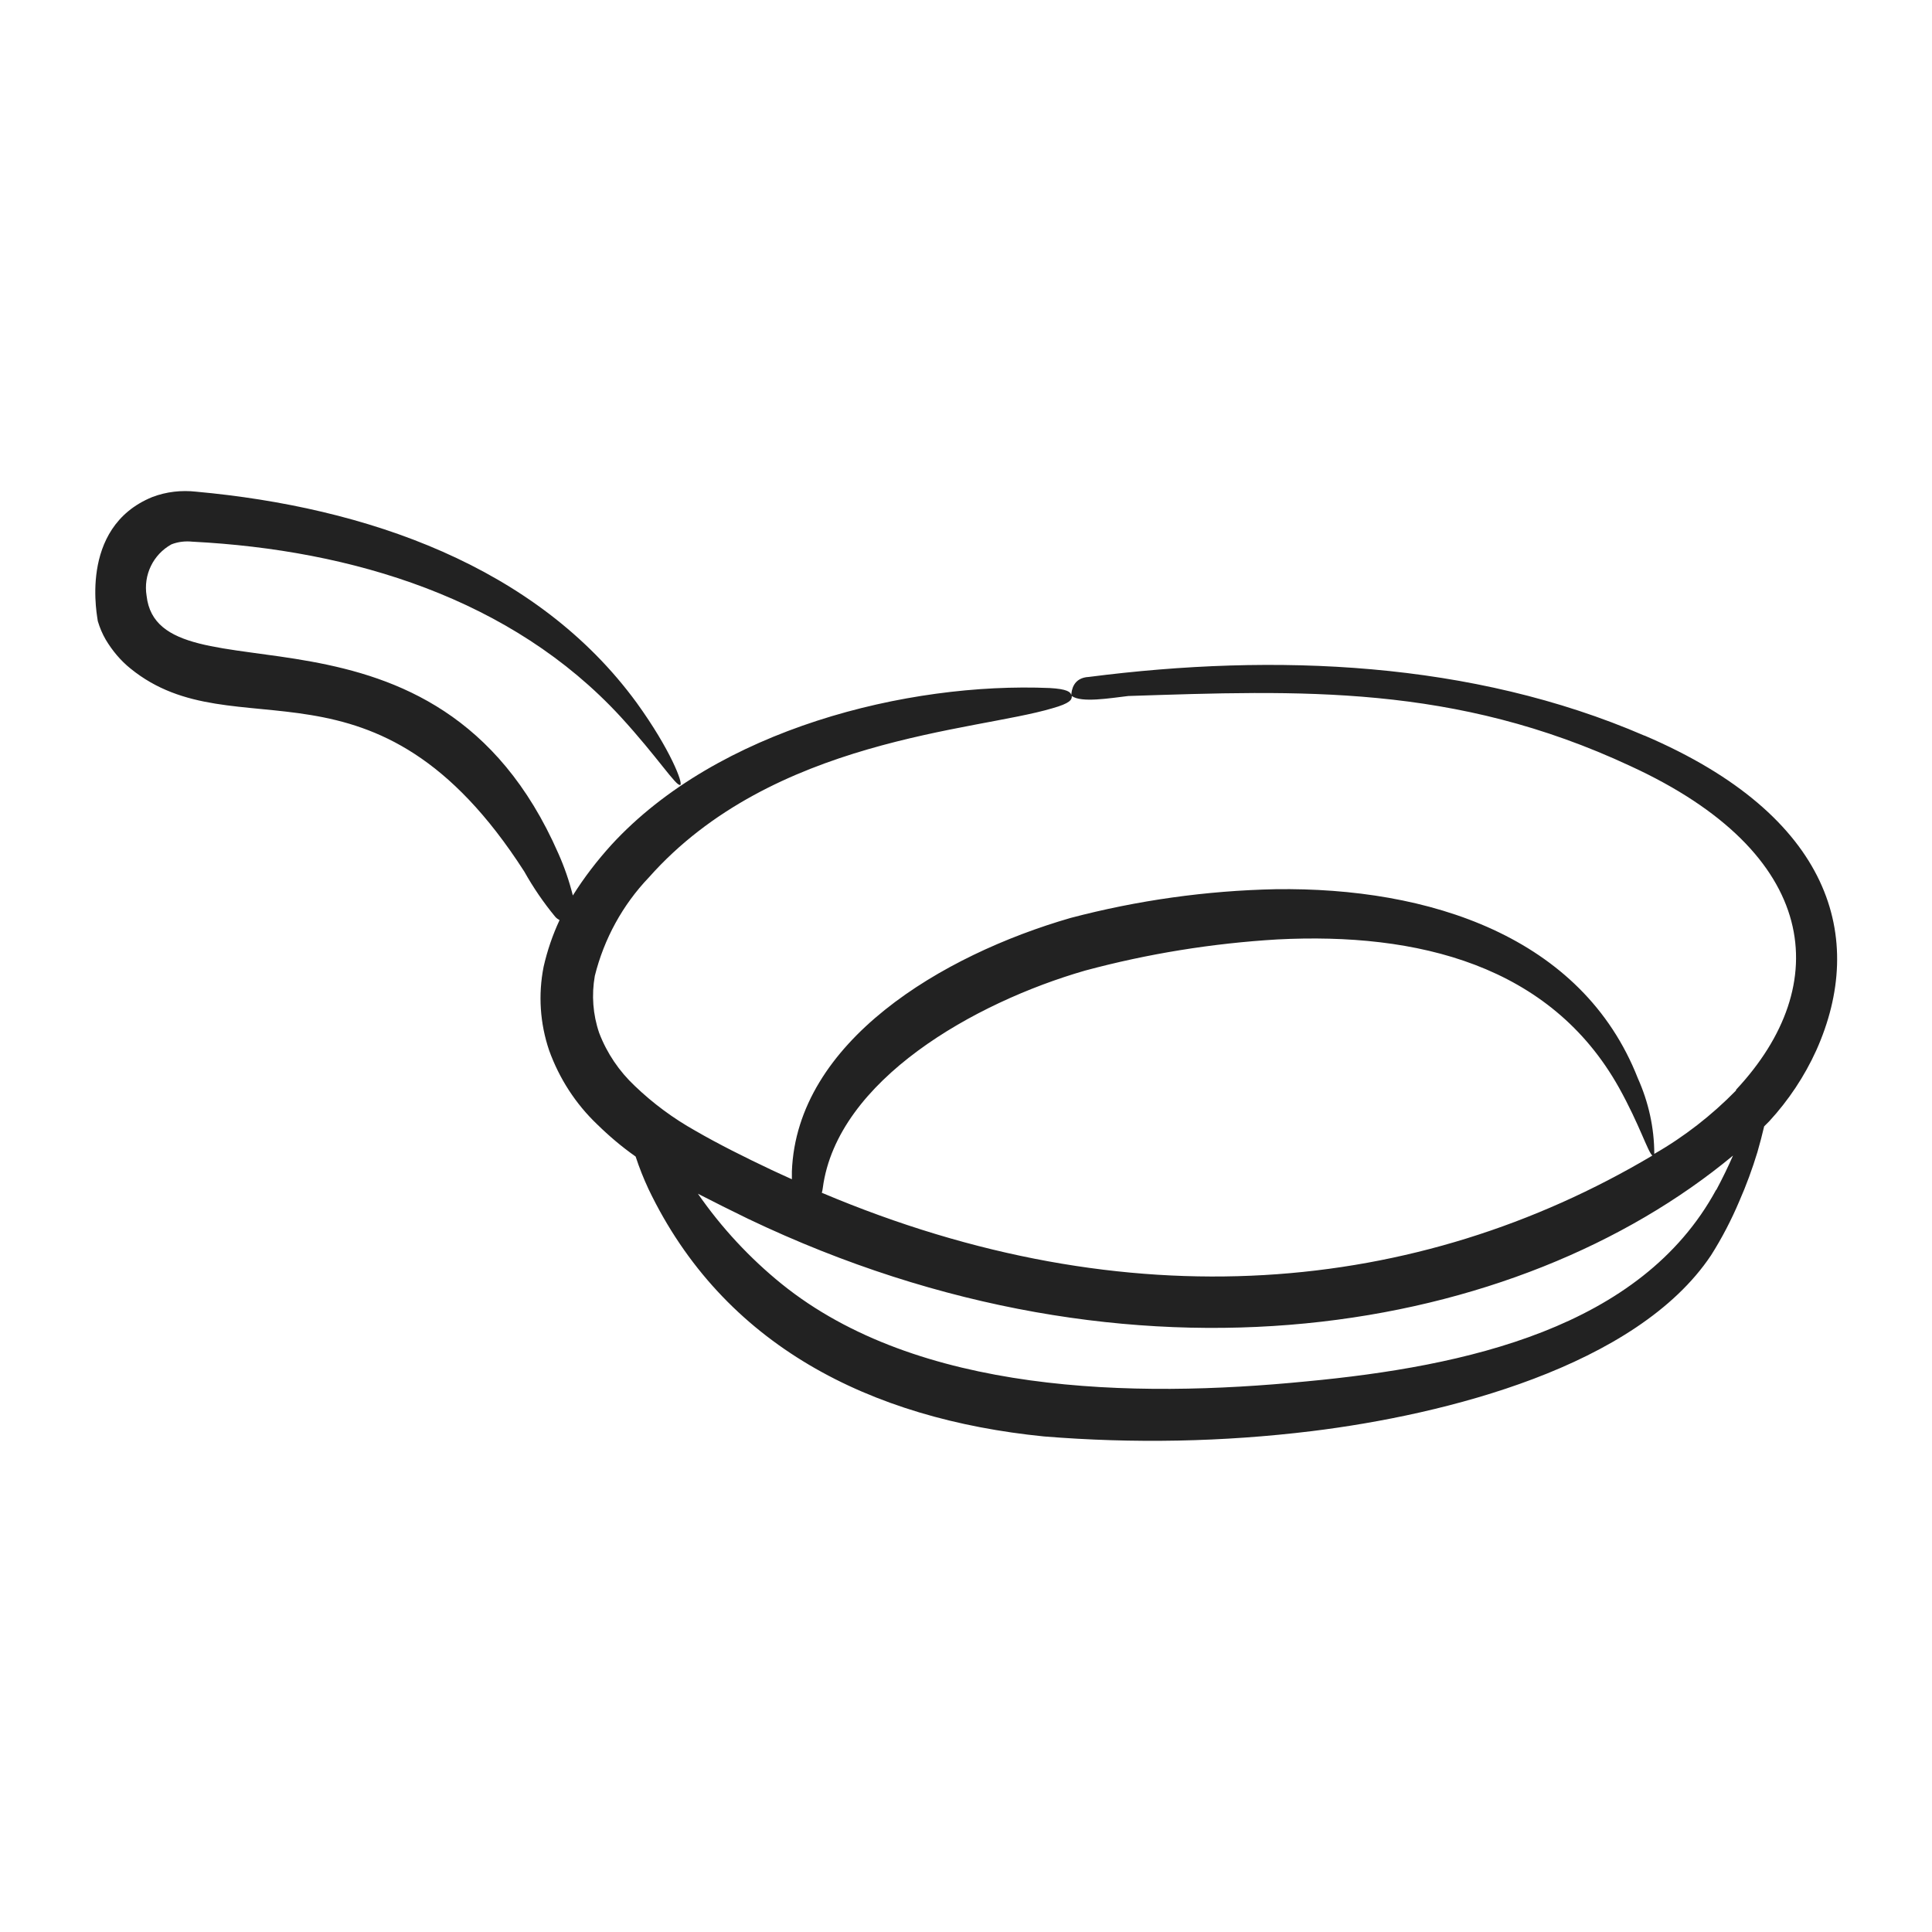 <?xml version="1.0" encoding="UTF-8"?>
<svg xmlns="http://www.w3.org/2000/svg" viewBox="0 0 80 80" width="80" height="80">
  <path fill="#222" d="M68.09,30.46c-7.15-3.09-15.29-3.42-23-2.43-.66.03-.72.57-.73.75-.03-.13-.18-.25-.89-.29-5.9-.25-13.75,1.7-18.15,6.49-.59.65-1.13,1.35-1.6,2.1-.15-.6-.35-1.18-.6-1.74-5.05-11.53-16.54-6.1-17.05-10.67-.14-.86.27-1.71,1.03-2.13.28-.11.58-.14.87-.11,6.63.34,13.22,2.36,17.72,7.24,1.55,1.69,2.32,2.92,2.48,2.83.12-.06-.4-1.45-1.8-3.39-4.15-5.69-11.23-8.11-18.24-8.75-.62-.07-1.24,0-1.82.22-3.12,1.27-2.25,5.09-2.26,5.14.08.27.19.53.33.77.27.45.61.86,1.02,1.19,4.35,3.54,10.14-1.2,16.31,8.41.37.66.8,1.29,1.28,1.87.05.06.11.1.18.14-.29.62-.51,1.27-.66,1.93-.23,1.16-.15,2.35.23,3.47.42,1.16,1.09,2.2,1.98,3.05.5.49,1.03.94,1.6,1.34.15.46.33.91.53,1.34,3.1,6.48,9.18,9.53,16.38,10.25,3.7.3,7.41.23,11.09-.22,5.53-.68,13.45-2.67,16.53-7.28.45-.71.84-1.46,1.17-2.24.29-.66.54-1.34.75-2.03.11-.38.2-.73.28-1.07.07-.07.14-.14.21-.21.8-.87,1.46-1.86,1.95-2.94,2.08-4.65.65-9.71-7.11-13.03ZM71.06,49.27c-3.11,5.73-10.39,7.31-16.96,7.93-7.19.71-16.1.52-21.74-4.04-1.32-1.07-2.49-2.33-3.46-3.73.68.35,1.36.69,2.08,1.04,16.04,7.66,31.89,4.76,40.78-2.62-.2.46-.43.93-.69,1.42ZM34.03,49.39c.02-.06.03-.13.04-.2.59-4.46,6.28-7.68,10.86-9,2.6-.7,5.27-1.13,7.96-1.29,5.81-.3,11.31,1.06,14.15,6.14h0c.85,1.53,1.19,2.65,1.38,2.81-9.72,5.77-21.69,6.91-34.39,1.54ZM71.88,45.16c-1,1.02-2.14,1.91-3.38,2.62,0-1.08-.24-2.15-.68-3.13-2.31-5.89-8.67-7.92-15-7.83-2.87.06-5.72.46-8.49,1.19-5.33,1.54-11.34,5.12-11.54,10.5v.32c-.28-.13-.58-.26-.85-.39-1.1-.52-2.2-1.07-3.15-1.62-.91-.51-1.75-1.13-2.5-1.85-.65-.61-1.16-1.36-1.48-2.2-.26-.76-.32-1.57-.18-2.36.38-1.53,1.15-2.94,2.24-4.08,5.11-5.76,13.51-6.05,16.7-7,.75-.21.82-.36.81-.51.4.29,1.57.09,2.34,0,7.09-.23,13.49-.51,20.79,2.9,7.86,3.61,8.45,9.04,4.38,13.4Z"/>
</svg>